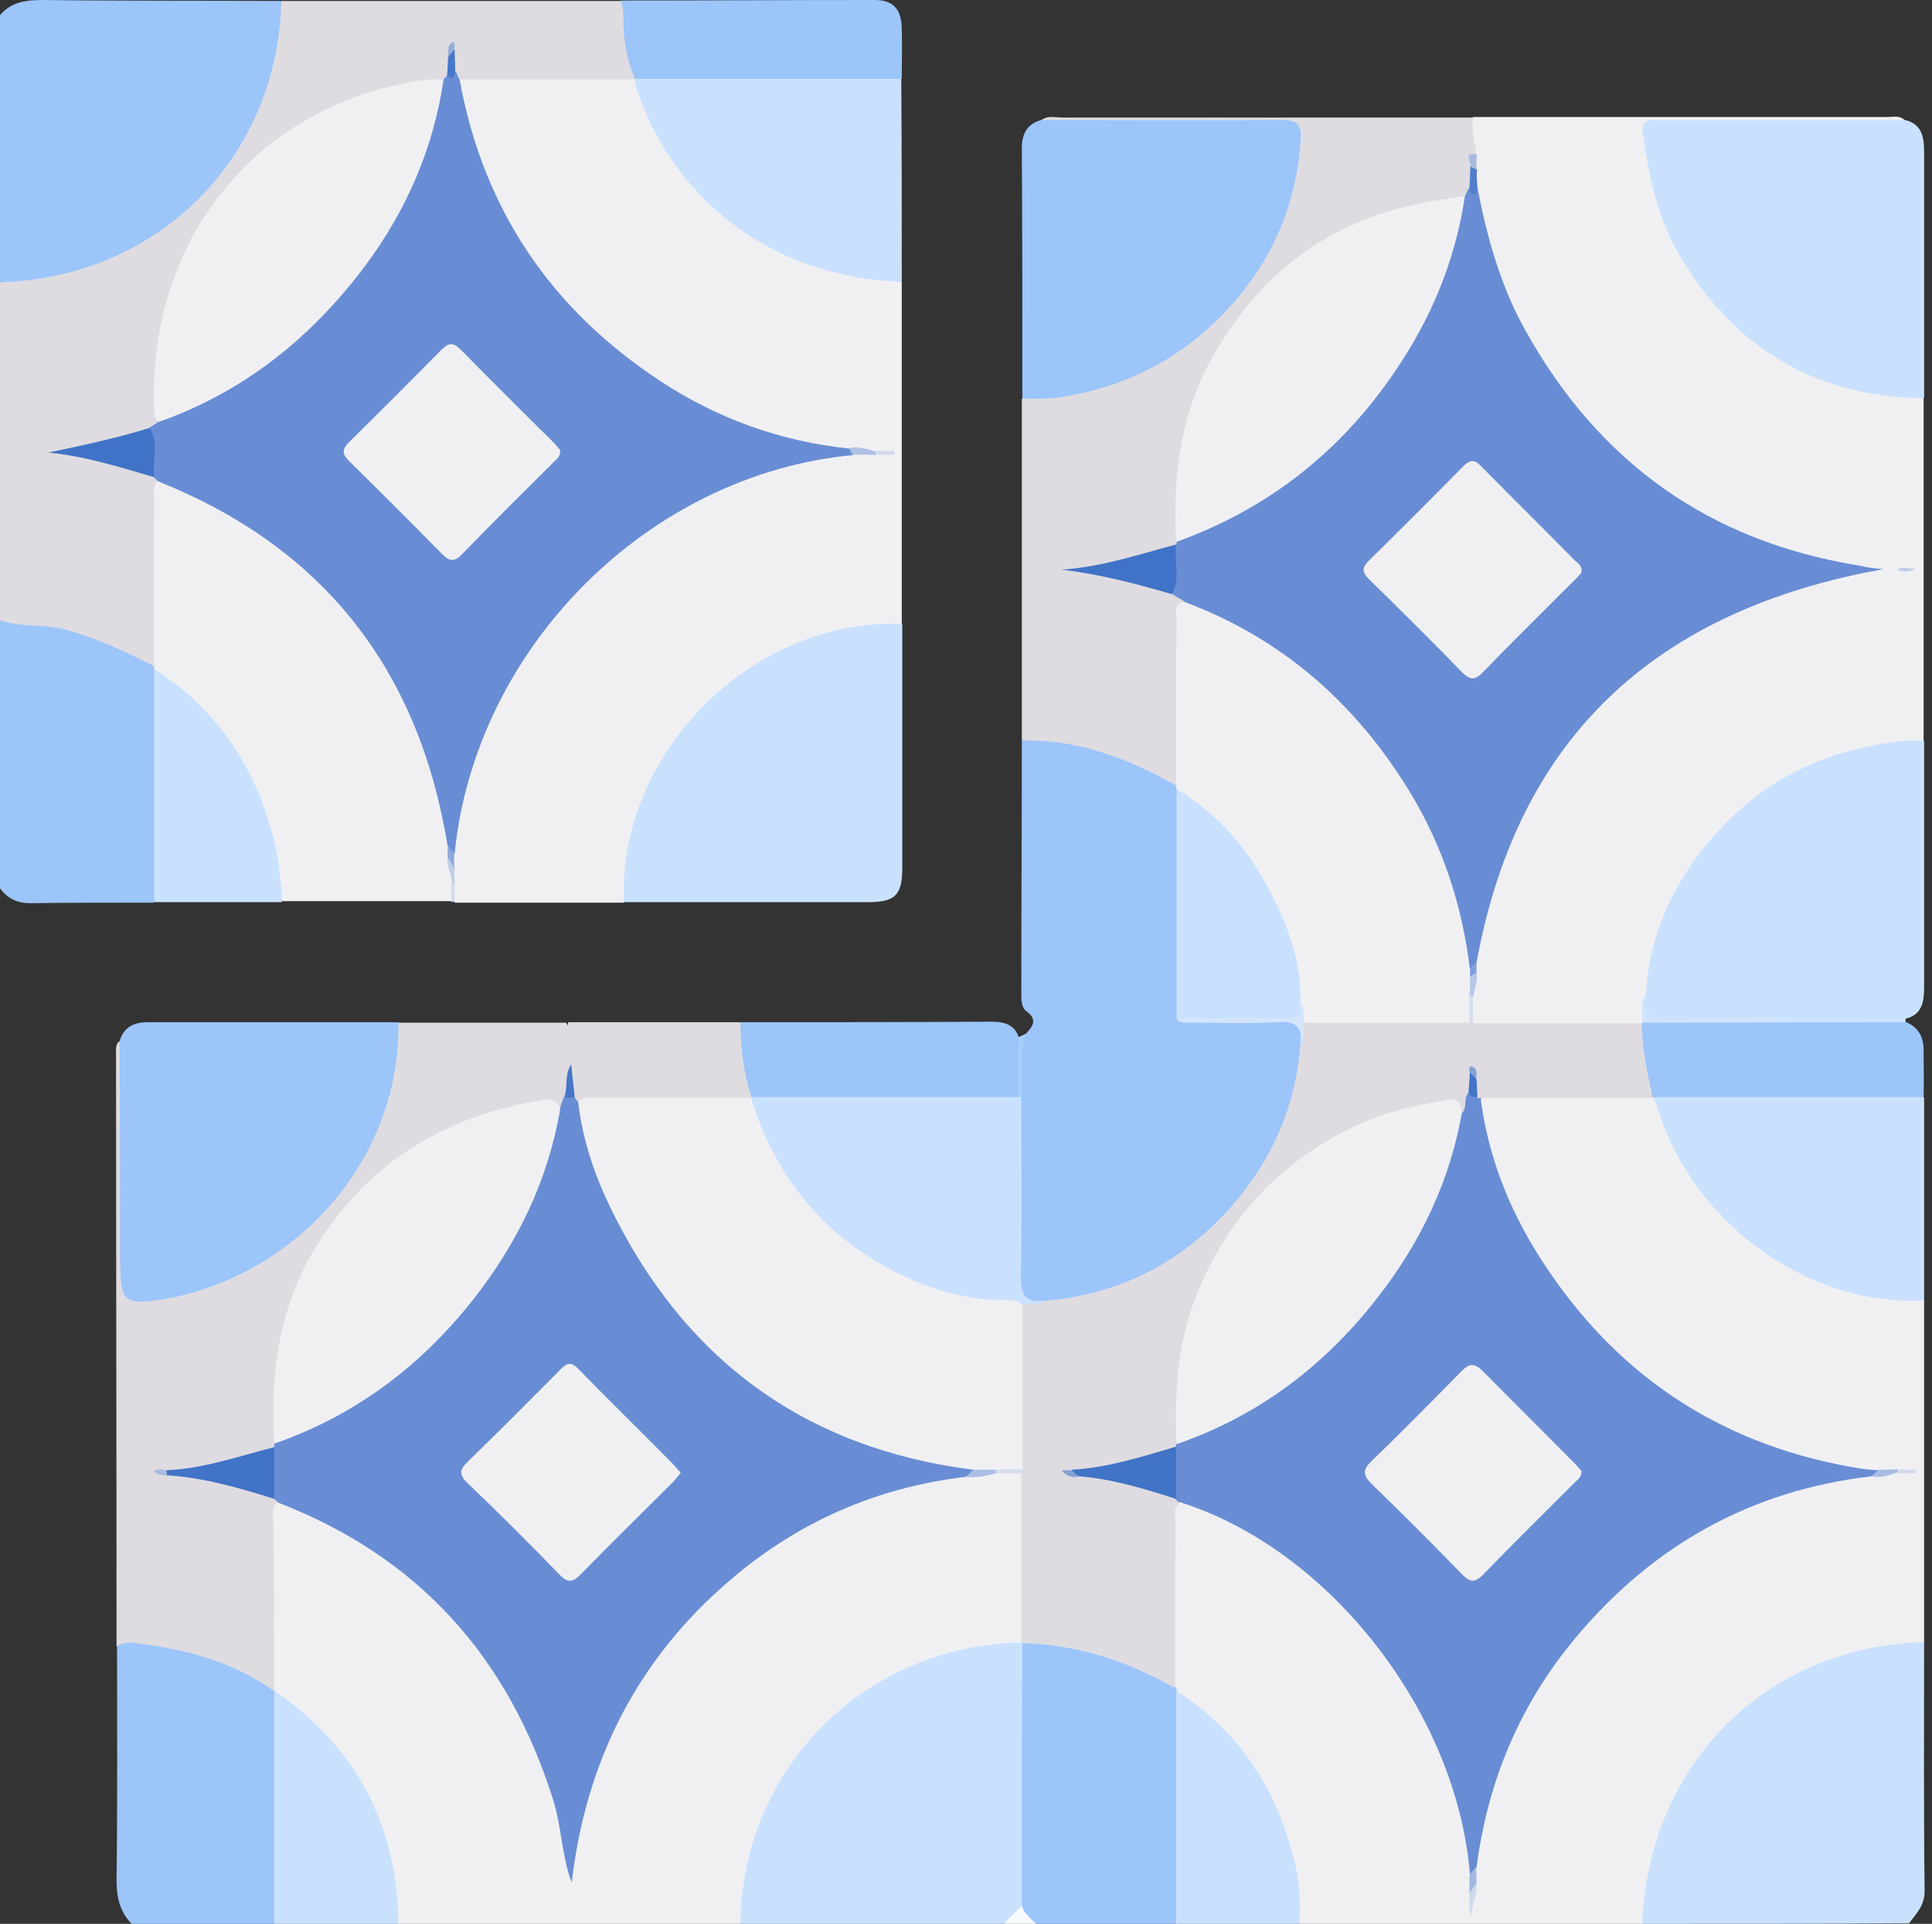 <?xml version="1.0" encoding="UTF-8"?> <svg xmlns="http://www.w3.org/2000/svg" width="245" height="244" viewBox="0 0 245 244" fill="none"><rect x="0" y="0" width="245" height="244" fill="#333333" stroke="none"/> <g clip-path="url(#clip0_424_453)"> <path d="M244 164.939C244 179.401 244 193.862 244 208.324C242.79 209.216 241.325 209.279 239.923 209.407C224.187 210.872 210.872 224.251 209.343 239.987C209.216 241.388 209.152 242.853 208.26 244.064C193.799 244.064 179.337 244.064 164.875 244.064C164.238 243.427 164.302 242.599 164.238 241.834C163.665 231.322 159.078 222.913 150.924 216.415C150.095 215.778 149.203 215.268 148.694 214.312C148.566 214.058 148.503 213.803 148.503 213.484C148.248 206.667 148.439 199.787 148.439 192.97C148.439 192.27 148.503 191.569 148.885 190.932C149.968 189.849 151.115 190.486 152.198 190.932C164.302 196.219 173.731 204.565 180.165 216.16C183.924 222.977 186.472 230.176 186.791 238.075C186.791 238.84 186.791 239.541 186.727 240.305C186.409 241.133 186.6 242.089 186.536 242.79C186.472 241.579 186.855 240.305 186.791 238.967C186.791 238.33 186.791 237.757 186.791 237.12C186.855 231.768 188.575 226.799 190.613 221.957C196.028 208.833 205.266 199.023 217.88 192.524C223.932 189.403 230.431 187.109 237.438 186.982C238.585 187.109 239.668 186.854 240.751 186.727C241.579 186.727 242.471 186.791 242.79 186.727C242.471 186.791 241.579 186.663 240.751 186.727C239.987 186.663 239.286 187.046 238.521 186.982C229.921 186.791 222.149 183.924 214.886 179.655C200.615 171.246 191.696 158.759 187.683 142.769C187.364 141.431 186.6 139.966 188.32 138.946C191.951 138.373 195.583 138.755 199.214 138.691C202.463 138.628 205.712 138.5 208.897 138.819C209.152 138.883 209.407 138.946 209.662 139.074C210.554 139.583 210.809 140.539 211.127 141.431C215.969 154.364 225.27 161.881 238.713 164.429C240.433 164.493 242.344 163.792 244 164.939Z" fill="#F0F0F3"></path> <path d="M93.905 244C86.769 244 79.634 244 72.435 244C71.352 242.535 71.862 240.815 71.734 239.222C73.009 227.691 76.831 217.179 84.157 208.069C94.096 195.773 106.837 188.511 122.573 186.663C123.911 186.791 125.185 186.408 126.459 186.217C127.606 186.217 128.817 185.962 129.772 186.854C130.091 187.364 130.218 187.874 130.218 188.447C130.218 194.818 130.473 201.125 130.091 207.432C130.027 207.687 129.9 207.942 129.772 208.196C128.498 209.152 126.905 209.088 125.44 209.279C109.577 211.063 96.899 223.423 94.733 239.158C94.669 240.815 94.86 242.598 93.905 244Z" fill="#F0F0F3"></path> <path d="M35.676 0.127C50.011 0.127 64.345 0.127 78.679 0.127C79.189 0.446 79.571 0.828 79.571 1.402C79.507 4.332 80.527 7.135 80.59 10.002C80.399 10.193 80.144 10.384 79.889 10.512C72.754 10.894 65.619 11.021 58.484 10.448C57.91 10.193 57.592 9.747 57.337 9.238C57.082 8.346 57.21 7.454 57.146 6.562C57.21 6.18 57.21 5.797 57.21 5.734C57.019 6.052 57.146 6.689 57.146 7.326C57.082 8.027 57.21 8.792 56.955 9.492C56.764 9.811 56.509 10.066 56.19 10.257C50.903 11.021 45.742 12.104 40.964 14.653C29.051 21.215 22.171 31.089 20.578 44.659C20.195 47.59 20.195 50.52 20.259 53.451C20.132 54.151 19.558 54.534 18.985 54.788C15.099 56.126 11.213 57.337 8.219 57.273C11.468 57.464 15.736 58.356 19.75 60.267C20.068 60.586 20.259 60.968 20.259 61.414C20.259 68.04 20.259 74.602 20.259 81.227C20.259 82.183 20.323 83.138 19.941 84.03C19.24 85.177 18.284 84.667 17.456 84.221C12.614 81.609 7.518 79.889 1.911 79.762C1.083 79.762 0.382 79.507 -0.063 78.679C0 64.345 0 50.074 0 35.804C1.274 34.912 2.867 34.912 4.332 34.721C20.514 32.682 33.001 20.004 34.721 3.759C34.848 2.485 34.912 1.21 35.676 0.127Z" fill="#DEDCE1"></path> <path d="M72.436 238.776C72.436 240.56 72.436 242.28 72.436 244.064C65.11 244.064 57.847 244.064 50.52 244.064C50.011 243.554 49.947 242.981 49.947 242.344C49.246 231.577 44.787 222.849 36.186 216.224C35.549 215.714 34.912 215.268 34.53 214.567C34.403 214.312 34.339 214.058 34.275 213.803C33.957 206.795 34.148 199.787 34.148 192.716C34.148 192.078 34.275 191.441 34.594 190.932C35.804 189.785 37.014 190.549 38.098 191.059C48.609 195.773 57.21 202.781 63.517 212.529C67.722 218.963 70.525 225.971 71.926 233.552C72.181 235.208 72.245 236.992 72.436 238.776Z" fill="#F0F0F3"></path> <path d="M93.905 244C94.096 223.868 110.087 208.579 129.645 208.324C130.219 208.833 130.346 209.598 130.346 210.299C130.346 220.492 130.601 230.685 130.219 240.878C129.9 242.535 128.817 243.554 127.224 244C116.139 244 104.99 244 93.905 244Z" fill="#CAE1FE"></path> <path d="M208.26 244C209.024 223.741 223.932 208.834 244 208.26C244 218.772 243.936 229.347 244.063 239.859C244.063 241.707 242.98 242.726 242.088 243.936C230.812 244 219.536 244 208.26 244Z" fill="#CAE1FE"></path> <path d="M35.676 0.127C35.23 19.749 20.386 35.167 0 35.804C0 24.527 0 13.251 0 1.911C1.465 0.191 3.377 0 5.543 0C15.608 0.127 25.61 0.064 35.676 0.127Z" fill="#9CC5FA"></path> <path d="M16.692 244C15.162 242.407 14.78 240.624 14.78 238.394C14.908 228.519 14.844 218.645 14.844 208.77C15.29 207.623 16.309 207.623 17.265 207.751C22.361 208.197 27.267 209.598 31.854 211.828C33.064 212.401 34.211 213.166 34.848 214.44C35.485 215.395 35.613 216.479 35.613 217.625C35.613 225.461 35.613 233.297 35.613 241.07C35.613 242.089 35.613 243.108 34.848 244C28.732 244 22.744 244 16.692 244Z" fill="#9CC5FA"></path> <path d="M129.581 241.707C129.581 230.558 129.581 219.473 129.645 208.324C130.09 207.942 130.6 207.687 131.173 207.75C137.098 208.26 142.705 209.598 147.865 212.72C148.438 213.038 148.757 213.612 149.203 214.058C149.203 214.185 149.203 214.312 149.266 214.503C149.904 215.459 150.031 216.542 150.031 217.689C150.031 225.461 150.031 233.17 150.031 240.942C150.031 242.025 150.095 243.172 149.266 244.064C143.405 244.064 137.481 244.064 131.619 244.064C130.473 243.618 129.326 243.236 129.581 241.707Z" fill="#9CC5FA"></path> <path d="M0 78.679C2.549 79.571 5.288 79.125 7.9 79.762C11.977 80.781 15.736 82.565 19.495 84.476C19.75 84.667 19.941 84.922 20.004 85.241C20.45 86.961 20.259 88.681 20.259 90.465C20.259 97.281 20.259 104.034 20.259 110.851C20.259 112.125 20.45 113.399 19.495 114.482C14.398 114.482 9.302 114.482 4.141 114.546C2.294 114.61 0.956 114.036 -0.063 112.571C0 101.231 0 89.955 0 78.679Z" fill="#9CC5FA"></path> <path d="M149.14 244C149.14 234.125 149.14 224.314 149.14 214.439C157.485 219.727 162.2 227.436 164.366 236.928C164.875 239.285 164.875 241.643 164.812 244C159.651 244 154.427 244 149.14 244Z" fill="#CAE1FE"></path> <path d="M34.784 244C34.784 234.125 34.784 224.314 34.784 214.439C45.169 221.575 50.392 231.386 50.52 244C45.296 244 40.008 244 34.784 244Z" fill="#CAE1FE"></path> <path d="M129.581 241.707C129.899 242.726 130.728 243.363 131.492 244.064C130.09 244.064 128.625 244.064 127.224 244.064C128.052 243.236 128.816 242.471 129.581 241.707Z" fill="#F8FBFD"></path> <path d="M186.79 14.844C204.31 14.844 221.83 14.844 239.349 14.844C240.114 14.844 240.942 14.589 241.579 15.29C240.623 16.246 239.349 15.991 238.202 15.991C229.474 15.991 220.747 15.991 212.019 15.991C209.024 15.991 209.024 15.991 209.343 18.858C210.999 35.422 224.633 48.673 241.26 49.883C242.216 49.947 243.172 49.819 243.936 50.584C243.936 65.046 243.936 79.507 243.936 93.969C242.471 94.924 240.751 94.733 239.094 94.924C225.142 96.836 213.356 107.347 210.044 120.981C209.598 122.765 209.343 124.548 209.088 126.396C208.642 127.479 209.024 128.753 208.324 129.836C208.069 130.027 207.878 130.155 207.559 130.282C201.125 130.728 194.69 130.473 188.256 130.41C187.81 130.41 187.3 130.282 186.918 130.027C185.898 129.135 186.217 127.925 186.153 126.778C186.217 125.695 186.663 124.74 186.599 123.657C186.599 123.147 186.599 122.637 186.599 122.128C187.937 111.106 192.269 101.359 199.277 92.822C208.196 81.992 219.663 75.366 233.424 72.691C234.953 72.372 236.419 72.436 237.948 72.436C226.289 71.416 216.032 67.084 207.049 59.63C198.003 52.113 191.887 42.684 188.447 31.472C187.682 28.923 187.3 26.375 186.79 23.827C186.599 23.062 186.599 22.298 186.599 21.533C186.599 20.896 186.599 20.259 186.536 19.558C186.472 17.966 185.644 16.373 186.79 14.844Z" fill="#F0F0F3"></path> <path d="M58.229 10.066C65.619 10.066 73.073 10.066 80.463 10.066C81.291 10.576 81.355 11.531 81.673 12.296C87.025 25.228 96.517 32.873 110.469 34.785C111.807 34.976 113.145 34.912 114.355 35.804C114.355 50.265 114.355 64.727 114.355 79.189C113.718 79.826 112.954 79.762 112.126 79.826C95.944 80.526 82.247 93.204 79.826 109.641C79.571 111.234 80.272 113.017 79.125 114.483C71.99 114.483 64.855 114.483 57.656 114.483C57.082 113.846 57.019 113.017 57.019 112.253C57.019 111.616 57.019 110.979 57.019 110.278C57.019 109.641 57.019 109.004 57.019 108.367C57.91 99.065 61.032 90.592 66.129 82.884C74.729 69.824 86.834 61.669 101.996 58.101C104.098 57.592 106.201 57.273 108.367 57.337C109.259 57.273 110.087 57.528 110.915 57.592C111.68 57.656 112.444 57.401 112.635 57.528C112.508 57.464 111.743 57.656 111.106 57.592C110.023 57.528 108.94 57.273 107.857 57.337C102.697 57.337 97.791 55.872 93.141 53.897C74.538 45.87 62.752 32.172 58.038 12.487C57.847 11.659 57.401 10.83 58.229 10.066Z" fill="#F0F0F3"></path> <path d="M130.09 131.11C130.982 130.155 131.619 129.327 130.154 128.244C129.453 127.734 129.517 126.651 129.517 125.759C129.517 115.12 129.581 104.481 129.581 93.905C130.154 93.395 130.855 93.268 131.556 93.268C137.799 93.65 143.596 95.561 148.884 98.938C149.139 99.129 149.33 99.384 149.458 99.639C149.585 99.894 149.649 100.148 149.712 100.467C150.031 108.558 149.776 116.585 149.84 124.676C149.84 125.823 149.712 127.033 150.158 128.18C150.859 129.135 151.815 128.881 152.77 128.944C155.956 128.944 159.077 128.944 162.263 128.944C164.938 129.008 165.193 129.199 165.448 131.875C165.321 139.01 162.645 145.317 158.504 150.987C152.643 159.078 144.488 163.601 134.741 165.321C133.722 165.512 132.702 165.512 131.683 165.512C129.453 165.64 128.753 164.366 128.753 162.391C128.753 154.682 128.625 147.037 128.816 139.329C128.88 137.736 128.88 136.08 128.816 134.423C128.88 133.213 129.198 132.066 130.09 131.11Z" fill="#9CC5FA"></path> <path d="M34.784 214.503C29.497 210.681 23.444 209.152 17.073 208.387C16.309 208.26 15.481 208.324 14.78 208.833C14.78 183.86 14.716 158.887 14.716 133.849C14.716 133.212 14.589 132.575 15.099 132.066C16.118 133.021 15.799 134.295 15.799 135.442C15.799 144.043 15.799 152.58 15.799 161.18C15.799 164.238 16.182 164.557 19.303 164.238C35.166 162.518 48.481 148.693 49.692 132.639C49.755 131.62 49.628 130.537 50.392 129.708C57.528 129.708 64.663 129.708 71.798 129.708C72.754 131.237 72.754 133.021 72.754 134.741C72.372 136.207 72.435 137.799 71.989 139.328C71.862 139.965 71.735 140.602 70.97 140.794C67.339 139.647 64.026 140.985 60.777 142.195C46.315 147.61 37.842 158.122 35.421 173.412C34.912 176.661 35.549 179.91 35.103 183.159C35.039 183.414 34.912 183.605 34.721 183.796C30.516 185.771 26.12 186.918 21.406 186.727C20.896 186.854 20.323 186.663 20.068 186.599C20.259 186.472 20.768 186.918 21.215 186.79C25.929 186.79 30.388 187.81 34.657 189.721C34.975 189.976 35.23 190.231 35.166 190.613C34.338 191.314 34.657 192.206 34.657 193.034C34.784 200.233 34.784 207.368 34.784 214.503Z" fill="#DEDCE1"></path> <path d="M149.139 99.639C143.087 96.198 136.716 93.778 129.581 93.905C129.581 79.443 129.581 64.982 129.581 50.584C130.282 49.947 131.174 49.947 132.066 49.883C148.439 48.673 161.817 36.186 164.047 19.941C164.111 19.558 164.174 19.176 164.174 18.73C164.302 16.309 163.983 15.991 161.562 15.991C152.962 15.991 144.425 15.991 135.824 15.991C134.55 15.991 133.085 16.373 132.002 15.29C132.83 14.589 133.849 14.908 134.741 14.908C152.07 14.908 169.462 14.908 186.79 14.908C186.599 16.5 187.045 18.093 187.236 19.686C186.599 20.132 186.854 20.832 186.79 21.47C186.79 22.298 186.854 23.126 186.663 23.954C186.472 24.464 186.217 24.846 185.835 25.165C183.669 26.248 181.184 26.12 178.891 26.694C161.371 31.217 149.776 46.061 149.776 64.09C149.776 65.683 149.967 67.275 149.585 68.804C149.522 69.059 149.33 69.25 149.139 69.441C144.68 71.416 140.157 72.627 135.824 72.308C139.902 72.181 144.361 73.391 148.693 74.984C149.394 75.366 150.35 75.557 150.159 76.768C149.458 82.82 150.031 88.936 149.84 94.988C149.84 96.517 150.35 98.237 149.139 99.639Z" fill="#DEDCE1"></path> <path d="M19.558 84.858C19.558 84.731 19.494 84.604 19.494 84.412C19.494 77.405 19.494 70.46 19.558 63.453C19.558 62.624 19.239 61.669 20.067 60.968C21.023 60.331 21.915 60.904 22.743 61.223C41.601 69.951 53.132 84.349 57.018 104.799C57.145 105.563 57.145 106.392 57.209 107.156C57.209 107.666 57.209 108.112 57.209 108.621C57.082 109.768 57.528 110.851 57.464 111.998C57.4 112.762 57.655 113.527 57.273 114.291C50.138 114.291 42.938 114.291 35.803 114.291C34.975 113.145 34.975 111.743 34.784 110.405C33.701 100.594 29.05 92.758 21.405 86.642C20.641 86.196 19.94 85.687 19.558 84.858Z" fill="#F0F0F3"></path> <path d="M244 50.52C230.494 50.329 220.237 44.404 213.229 32.809C210.235 27.904 209.088 22.425 208.323 16.883C208.069 15.099 209.279 15.226 210.426 15.226C218.134 15.226 225.843 15.226 233.552 15.226C236.227 15.226 238.967 15.226 241.642 15.226C243.808 15.8 244 17.52 244 19.303C244 29.751 244 40.136 244 50.52Z" fill="#CAE1FE"></path> <path d="M79.124 114.419C78.296 95.498 95.434 78.36 114.419 79.125C114.419 89.445 114.419 99.766 114.419 110.087C114.419 113.527 113.527 114.419 110.086 114.419C99.702 114.419 89.382 114.419 79.124 114.419Z" fill="#CAE1FE"></path> <path d="M132.002 15.226C142.131 15.226 152.261 15.29 162.454 15.226C164.429 15.226 165.13 15.736 164.939 17.774C164.429 25.483 161.69 32.236 156.72 38.033C150.732 45.041 143.087 49.182 133.913 50.456C132.512 50.648 131.046 50.52 129.645 50.584C129.645 40.008 129.645 29.369 129.581 18.794C129.581 17.01 130.218 15.736 132.002 15.226Z" fill="#9CC5FA"></path> <path d="M50.52 129.645C50.838 145.763 39.307 160.288 23.062 164.302C22.934 164.366 22.743 164.366 22.616 164.429C15.226 165.767 15.226 165.767 15.226 158.186C15.226 149.458 15.226 140.73 15.162 132.066C15.672 130.282 16.946 129.645 18.73 129.645C29.369 129.645 39.944 129.645 50.52 129.645Z" fill="#9CC5FA"></path> <path d="M208.706 126.332C209.088 118.878 211.955 112.38 216.733 106.71C222.021 100.467 228.647 96.326 236.737 94.733C239.158 94.223 241.515 93.777 244 93.969C244 104.353 244 114.737 244 125.122C244 126.969 243.809 128.689 241.643 129.199C240.878 129.9 239.859 129.836 238.967 129.836C229.857 129.836 220.747 129.836 211.573 129.836C208.451 129.836 208.196 129.517 208.706 126.332Z" fill="#CAE1FE"></path> <path d="M244 164.939C229.093 165.703 214.758 155 210.363 140.985C210.172 140.411 209.917 139.774 209.726 139.201C210.617 138.309 211.764 138.436 212.847 138.436C222.212 138.436 231.514 138.436 240.879 138.436C241.962 138.436 243.108 138.373 244 139.201C244 147.738 244 156.338 244 164.939Z" fill="#CAE1FE"></path> <path d="M114.355 35.74C98.811 35.294 85.814 26.056 80.845 11.659C80.654 11.149 80.59 10.576 80.463 10.066L80.527 10.002C81.418 9.11 82.565 9.238 83.648 9.238C92.822 9.238 101.996 9.238 111.17 9.238C112.253 9.238 113.4 9.174 114.292 10.002C114.355 18.603 114.355 27.203 114.355 35.74Z" fill="#CAE1FE"></path> <path d="M114.355 10.002C103.079 10.002 91.802 10.002 80.526 10.002C79.507 7.645 79.061 5.16 79.061 2.612C79.061 1.72 79.061 0.892 78.679 0.064C89.445 0.064 100.148 0 110.915 0C113.272 0 114.291 1.147 114.355 3.568C114.419 5.734 114.355 7.9 114.355 10.002Z" fill="#9CC5FA"></path> <path d="M19.559 84.858C27.586 89.955 32.428 97.345 34.721 106.455C35.358 109.067 35.677 111.743 35.74 114.419C30.325 114.419 24.974 114.419 19.559 114.419C19.559 104.544 19.559 94.733 19.559 84.858Z" fill="#CAE1FE"></path> <path d="M243.936 139.137C232.533 139.137 221.065 139.137 209.662 139.137C207.878 136.143 207.304 133.021 208.26 129.645C208.642 129.326 209.152 129.39 209.598 129.39C219.855 129.39 230.175 129.39 240.432 129.39C240.814 129.39 241.197 129.39 241.579 129.581C243.363 130.282 244 131.62 243.936 133.467C243.936 135.378 244 137.29 243.936 139.137Z" fill="#9CC5FA"></path> <path d="M93.905 129.645C104.544 129.645 115.119 129.645 125.758 129.581C127.287 129.581 128.625 129.9 129.199 131.556C129.581 134.168 129.581 136.716 129.199 139.328C128.37 139.965 127.415 139.965 126.459 139.965C116.967 139.965 107.474 139.965 97.982 139.965C97.217 139.965 96.389 139.902 95.625 139.647C94.796 139.265 94.287 138.5 94.159 137.672C93.777 134.996 92.439 132.32 93.905 129.645Z" fill="#9CC5FA"></path> <path d="M93.905 129.645C93.905 132.894 94.288 136.079 95.307 139.201C95.18 139.329 95.116 139.392 94.988 139.52C94.033 140.029 93.013 139.966 91.994 139.966C85.942 139.966 79.826 139.966 73.774 139.966C73.328 139.966 72.946 139.775 72.691 139.392C72.436 137.927 71.99 136.462 72.5 134.996C72.563 133.213 71.735 131.493 72.054 129.645C79.253 129.645 86.579 129.645 93.905 129.645Z" fill="#DEDCE1"></path> <path d="M241.643 129.645C230.494 129.645 219.409 129.709 208.26 129.709C208.387 128.562 207.814 127.351 208.706 126.332C208.324 128.562 209.152 129.263 211.509 129.263C221.511 129.135 231.577 129.199 241.643 129.199C241.643 129.326 241.643 129.454 241.643 129.645Z" fill="#CFE4FE"></path> <path d="M129.135 139.201C129.135 136.653 129.135 134.105 129.135 131.556C129.453 131.429 129.772 131.238 130.09 131.11C129.198 133.786 129.772 136.525 129.581 139.201C129.453 139.329 129.262 139.329 129.135 139.201Z" fill="#AACEFB"></path> <path d="M57.209 114.419C57.209 113.591 57.209 112.826 57.209 111.998C57.336 111.807 57.528 111.807 57.655 111.998C57.655 112.762 57.655 113.591 57.655 114.355H57.4L57.209 114.419Z" fill="#D5DCED"></path> <path d="M237.311 187.237C222.021 189.02 209.534 196.028 199.723 207.814C192.716 216.224 188.638 225.971 187.237 236.865C186.854 237.056 187.3 238.075 186.408 237.757C184.752 217.243 168.634 196.538 149.713 190.549C149.267 190.422 148.948 190.231 148.757 189.849C148.248 187.874 148.439 185.835 148.566 183.86C148.63 183.605 148.694 183.35 148.821 183.159C151.433 181.376 154.555 180.547 157.294 178.955C171.947 170.29 181.184 157.74 184.943 141.176C185.325 140.348 185.134 139.329 185.899 138.628C186.345 138.437 186.791 138.564 187.237 138.755C187.428 138.883 187.619 139.01 187.746 139.201C188.766 147.228 191.824 154.491 196.347 161.117C205.903 175.26 219.218 183.605 236.1 186.281C236.801 186.408 237.502 186.408 238.203 186.472C238.521 187.364 237.502 186.918 237.311 187.237Z" fill="#698DD4"></path> <path d="M186.217 138.627C185.516 139.328 186.154 140.475 185.389 141.176C184.37 140.475 183.287 140.284 182.013 140.475C166.468 142.768 153.535 155.191 150.477 170.545C149.84 173.667 149.649 176.788 149.713 179.974C149.713 181.057 149.84 182.203 149.139 183.159C149.139 183.286 149.139 183.414 149.076 183.541C147.61 185.007 145.635 185.261 143.724 185.707C141.24 186.281 138.691 186.918 136.079 186.79C135.633 186.727 135.187 186.79 135.124 186.663C135.506 186.918 136.27 186.79 136.971 186.854C140.666 186.663 144.107 188.001 147.547 188.956C148.184 189.148 148.63 189.53 149.012 190.103C149.203 190.294 149.394 190.422 149.585 190.613C148.693 191.377 149.076 192.397 149.076 193.289C149.012 200.233 149.012 207.177 149.012 214.121C142.96 210.617 136.525 208.578 129.517 208.387C129.517 201.252 129.517 194.117 129.517 186.918C129.326 186.663 129.135 186.408 129.008 186.153C128.626 179.337 128.434 172.584 129.135 165.767C129.963 164.62 131.365 165.639 132.384 165.002C141.877 164.174 149.776 160.224 156.084 153.089C161.244 147.228 164.302 140.411 164.875 132.575C165.512 131.62 164.493 130.218 165.576 129.39C166.723 128.88 167.933 129.008 169.08 129.008C174.686 129.135 180.356 128.689 185.962 129.262C186.217 129.39 186.472 129.581 186.727 129.772C193.862 129.772 201.061 129.772 208.196 129.772C208.26 133.021 208.897 136.143 209.598 139.265C202.272 139.265 194.945 139.265 187.682 139.265C187.555 139.265 187.428 139.265 187.3 139.265C186.663 138.755 186.791 137.99 186.791 137.353C186.791 137.098 186.791 136.78 186.791 136.525C186.791 136.207 186.727 136.653 186.791 136.334C186.791 136.398 186.791 136.461 186.791 136.589C186.727 137.162 187.045 138.054 186.217 138.627Z" fill="#DEDCE1"></path> <path d="M187.236 238.776C187.491 240.305 186.472 241.579 186.663 243.108C186.09 242.153 186.408 241.197 186.344 240.241C186.918 239.859 186.09 238.712 187.236 238.776Z" fill="#D0D9EC"></path> <path d="M237.311 187.237C237.629 186.982 237.948 186.727 238.202 186.408C239.031 186.408 239.795 186.408 240.623 186.345C240.814 186.408 240.878 186.536 240.814 186.6C240.751 186.727 240.687 186.727 240.623 186.727C239.54 187.109 238.457 187.491 237.311 187.237Z" fill="#A9BCE3"></path> <path d="M187.237 238.776C186.918 239.222 186.663 239.732 186.345 240.178C186.345 239.349 186.345 238.585 186.345 237.757C186.6 237.438 186.918 237.12 187.173 236.865C187.237 237.502 187.237 238.139 187.237 238.776Z" fill="#A2B8E2"></path> <path d="M240.623 186.854C240.623 186.727 240.623 186.599 240.623 186.408C241.388 186.408 242.152 186.408 242.98 186.408C242.98 186.536 242.98 186.663 242.98 186.854C242.216 186.854 241.451 186.854 240.623 186.854Z" fill="#D2DAEC"></path> <path d="M72.881 139.201C73.008 139.392 73.136 139.583 73.327 139.775C74.155 140.412 74.091 141.495 74.346 142.387C79.825 163.219 92.822 176.98 113.208 183.86C116.521 185.007 120.088 185.007 123.401 186.217C123.975 187.3 122.828 186.982 122.509 187.3C111.169 188.638 101.167 193.034 92.567 200.424C80.781 210.49 74.283 223.423 72.499 238.776C71.225 235.4 71.225 231.705 70.142 228.264C64.472 210.235 53.132 197.494 35.357 190.613C35.166 190.422 34.975 190.295 34.784 190.104C33.701 187.874 33.701 185.708 34.784 183.542C34.784 183.414 34.784 183.287 34.784 183.159C35.294 182.268 36.313 182.013 37.141 181.63C54.024 174.113 64.854 161.435 69.823 143.724C70.142 142.705 70.142 141.495 70.97 140.667C71.161 140.157 71.288 139.647 71.48 139.201C71.989 138.819 72.435 138.819 72.881 139.201Z" fill="#698DD4"></path> <path d="M122.446 187.3C122.765 187.045 123.083 186.727 123.402 186.472C124.23 185.644 125.122 185.771 126.141 186.153C126.396 186.345 126.46 186.599 126.332 186.854C124.995 187.173 123.784 187.491 122.446 187.3Z" fill="#AABDE3"></path> <path d="M126.269 186.855C126.269 186.727 126.269 186.6 126.269 186.409C127.352 185.453 128.498 185.58 129.645 186.345C129.645 186.536 129.645 186.663 129.645 186.855C128.498 186.855 127.352 186.855 126.269 186.855Z" fill="#D4DCED"></path> <path d="M56.764 107.283C53.132 84.986 41.092 69.441 20.005 61.032C19.813 60.841 19.686 60.713 19.495 60.522C18.348 58.547 18.858 56.381 18.922 54.279C19.304 54.024 19.686 53.769 20.068 53.514C20.642 52.559 21.725 52.367 22.68 51.922C34.785 46.634 43.767 37.906 50.138 26.502C52.495 22.234 54.024 17.647 55.171 12.932C55.426 11.913 55.49 10.894 56.254 10.066C56.382 9.875 56.573 9.747 56.7 9.556C57.082 9.492 57.337 9.11 57.783 9.046C57.974 9.429 58.102 9.747 58.293 10.129C61.287 26.566 69.888 39.244 83.776 48.354C91.038 53.132 99.066 55.999 107.73 56.891C108.048 57.082 108.494 57.209 108.176 57.719C82.247 60.14 60.268 82.119 57.656 108.239C56.7 108.43 57.146 107.475 56.764 107.283Z" fill="#698DD4"></path> <path d="M56.254 10.066C54.979 18.794 51.539 26.694 46.315 33.701C39.498 42.812 30.962 49.692 20.131 53.514C19.622 53.132 19.558 52.623 19.558 52.049C18.666 31.854 31.025 14.398 51.794 10.448C53.259 10.13 54.724 10.066 56.254 10.066Z" fill="#F0F0F3"></path> <path d="M18.985 54.279C20.196 56.254 19.304 58.483 19.558 60.522C15.163 59.248 10.831 57.846 6.116 57.401C10.448 56.509 14.78 55.553 18.985 54.279Z" fill="#4073C7"></path> <path d="M57.719 8.983C57.592 9.556 57.528 10.32 56.7 9.556C56.764 8.792 56.764 8.027 56.828 7.263C57.146 7.008 56.7 6.052 57.656 6.307C57.656 7.199 57.719 8.091 57.719 8.983Z" fill="#4677C9"></path> <path d="M57.592 6.307C57.337 6.625 57.082 6.944 56.764 7.263C56.827 6.817 56.827 6.371 56.891 5.925C56.955 5.67 57.21 5.479 57.401 5.288C57.783 5.542 57.656 5.925 57.592 6.307Z" fill="#95ADD9"></path> <path d="M150.159 76.258C149.649 75.939 149.139 75.685 148.693 75.366C148.502 73.264 148.056 71.098 149.203 69.059C149.203 68.932 149.203 68.804 149.203 68.677C149.776 67.912 150.605 67.657 151.369 67.339C158.058 64.472 164.174 60.586 169.271 55.426C177.171 47.398 182.841 37.97 184.816 26.63C184.943 25.929 185.07 25.228 185.771 24.846C185.962 24.527 186.09 24.145 186.281 23.827C186.663 23.89 186.982 23.89 187.364 23.827C188.574 30.134 190.294 36.313 193.48 41.983C202.717 58.547 216.606 68.549 235.399 71.671C235.973 71.735 236.482 71.926 237.056 71.99C237.502 72.053 238.011 72.117 238.84 72.181C210.108 77.341 192.461 93.332 187.237 122.127C186.918 122.446 187.237 123.529 186.154 123.019C184.879 120.153 184.879 117.031 183.987 114.037C178.827 97.218 168.188 85.177 152.261 77.787C151.497 77.341 150.605 77.086 150.159 76.258Z" fill="#698DD4"></path> <path d="M187.364 23.763C187.237 24.081 187.3 24.591 186.854 24.591C186.345 24.591 186.408 24.081 186.345 23.763C186.408 22.871 186.408 21.979 186.472 21.087C187.046 20.705 187.109 21.215 187.3 21.533C187.237 22.297 187.3 22.998 187.364 23.763Z" fill="#527FCC"></path> <path d="M187.237 123.402C187.492 124.421 186.982 125.313 186.855 126.332C186.6 126.523 186.409 126.46 186.218 126.269C185.772 125.568 185.835 124.867 186.09 124.102C186.281 123.593 186.664 123.338 187.237 123.402Z" fill="#B9C8E7"></path> <path d="M187.237 21.533C186.982 21.406 186.663 21.215 186.408 21.087C186.663 20.578 185.389 19.176 187.3 19.622C187.237 20.259 187.237 20.896 187.237 21.533Z" fill="#AABCDE"></path> <path d="M186.344 126.332C186.472 126.332 186.663 126.332 186.79 126.332C186.79 127.415 186.79 128.562 186.79 129.645C186.599 129.645 186.472 129.645 186.281 129.645C185.516 128.562 185.453 127.415 186.344 126.332Z" fill="#D6DDED"></path> <path d="M242.98 72.181C242.152 72.499 241.388 72.626 240.56 72.244C241.451 71.735 242.216 72.181 242.98 72.181Z" fill="#C0CDE8"></path> <path d="M187.237 123.402C186.982 123.529 186.664 123.72 186.409 123.848C186.09 123.529 186.09 123.211 186.409 122.892C186.664 122.574 186.982 122.255 187.237 121.937C187.237 122.51 187.237 122.956 187.237 123.402Z" fill="#82A0DB"></path> <path d="M108.112 57.656C107.985 57.401 107.793 57.082 107.666 56.827C108.813 56.573 109.959 56.955 111.043 57.273C111.234 57.401 111.234 57.465 111.17 57.592C111.106 57.656 111.043 57.719 110.979 57.719C110.023 57.656 109.068 57.656 108.112 57.656Z" fill="#AEC0E4"></path> <path d="M57.655 111.998H57.464H57.273C57.337 110.851 56.509 109.832 56.827 108.621C57.974 108.557 57.146 109.704 57.655 110.023C57.592 110.724 57.655 111.361 57.655 111.998Z" fill="#C0CEE8"></path> <path d="M57.592 110.087C57.337 109.641 57.019 109.131 56.764 108.685C56.764 108.239 56.764 107.73 56.764 107.284C57.019 107.602 57.337 107.921 57.592 108.176C57.592 108.813 57.592 109.45 57.592 110.087Z" fill="#8EA8DD"></path> <path d="M111.042 57.655C111.042 57.528 111.042 57.337 111.042 57.209C111.806 57.209 112.571 57.209 113.399 57.209C113.399 57.337 113.399 57.528 113.399 57.655C112.571 57.655 111.806 57.655 111.042 57.655Z" fill="#D0D9EC"></path> <path d="M186.408 122.956C186.408 123.274 186.408 123.593 186.408 123.911C186.408 124.74 186.408 125.504 186.344 126.332C186.344 127.479 186.344 128.562 186.344 129.709C179.337 129.709 172.393 129.709 165.385 129.709C164.684 129.072 164.811 128.18 164.493 127.352C163.728 116.712 158.95 108.239 150.668 101.677C150.095 101.231 149.649 100.658 149.203 100.148C149.203 100.021 149.139 99.894 149.139 99.703C149.139 92.695 149.139 85.623 149.203 78.615C149.203 77.787 148.693 76.577 150.159 76.322C162.645 80.972 172.074 89.318 178.954 100.722C183.032 107.538 185.453 114.992 186.408 122.956Z" fill="#F0F0F3"></path> <path d="M132.448 164.939C131.62 165.767 130.537 165.257 129.581 165.385C123.21 166.022 117.349 164.238 111.87 161.18C104.417 157.039 99.001 150.987 95.88 143.023C95.434 141.813 94.542 140.602 95.179 139.201L95.243 139.137C106.519 139.137 117.795 139.137 129.071 139.137C129.199 139.137 129.39 139.137 129.517 139.137C129.517 146.782 129.645 154.427 129.454 162.072C129.517 164.493 130.282 165.257 132.448 164.939Z" fill="#CAE1FE"></path> <path d="M149.203 100.084C155.446 103.78 159.524 109.322 162.391 115.82C163.983 119.452 165.13 123.274 164.875 127.288C165.13 128.307 165.576 129.454 163.856 129.39C158.95 129.263 154.045 129.708 149.203 129.199C149.203 119.515 149.203 109.768 149.203 100.084Z" fill="#CAE1FE"></path> <path d="M149.203 129.199C153.726 129.199 158.313 129.135 162.837 129.199C164.302 129.199 165.13 128.88 164.875 127.288C165.64 127.988 165.194 128.88 165.321 129.645C165.194 130.6 165.703 131.62 164.875 132.512C165.194 130.282 164.366 129.454 162.008 129.645C158.441 129.836 154.873 129.708 151.305 129.708C150.668 129.645 149.776 129.963 149.203 129.199Z" fill="#D3E5FC"></path> <path d="M71.034 140.666C69.505 149.713 65.619 157.676 60.013 164.812C53.323 173.285 45.041 179.528 34.785 183.096C34.275 174.623 35.23 166.468 39.562 159.014C45.87 148.12 55.489 141.941 67.721 139.711C68.804 139.583 70.397 138.819 71.034 140.666Z" fill="#F0F0F3"></path> <path d="M34.784 183.542C34.784 185.708 34.784 187.937 34.784 190.103C30.325 188.702 25.929 187.428 21.215 187.109C21.023 187.109 20.896 187.109 20.832 187.045C20.705 186.791 20.896 186.663 21.087 186.472C25.802 186.281 30.261 184.688 34.784 183.542Z" fill="#4173C7"></path> <path d="M72.882 139.201C72.436 139.201 71.99 139.201 71.544 139.201C72.054 137.863 71.544 136.27 72.436 134.996C72.563 136.398 72.754 137.799 72.882 139.201Z" fill="#4576C8"></path> <path d="M21.087 186.472C21.151 186.663 21.151 186.918 21.214 187.109C20.577 187.173 20.004 187.045 19.494 186.599C20.004 186.217 20.577 186.408 21.087 186.472Z" fill="#A9BADC"></path> <path d="M185.771 24.846C184.752 31.727 182.395 38.161 178.827 44.086C171.819 55.744 162.072 64.09 149.139 68.741C148.757 60.905 149.521 53.26 153.28 46.188C159.651 34.275 169.462 27.14 182.968 25.292C183.923 25.165 184.879 24.974 185.771 24.846Z" fill="#F0F0F3"></path> <path d="M149.14 69.059C148.885 71.161 149.713 73.328 148.63 75.366C144.043 74.028 139.456 72.818 134.614 72.245C139.647 71.926 144.362 70.333 149.14 69.059Z" fill="#4073C7"></path> <path d="M95.243 139.201C98.3 149.458 104.671 157.039 114.291 161.69C118.368 163.665 122.701 164.939 127.351 164.875C128.179 164.875 128.944 164.939 129.645 165.385C129.645 172.393 129.645 179.337 129.645 186.345C128.498 186.345 127.415 186.345 126.268 186.408C125.313 186.408 124.357 186.408 123.401 186.408C101.932 183.669 86.642 172.329 77.277 152.898C75.302 148.757 73.837 144.361 73.327 139.774C73.9 139.01 74.792 139.201 75.557 139.201C82.055 139.201 88.681 139.201 95.243 139.201Z" fill="#F0F0F3"></path> <path d="M149.203 183.159C148.885 176.215 149.394 169.462 152.261 162.964C156.593 153.089 163.792 146.145 173.731 142.004C176.534 140.857 179.464 140.284 182.395 139.711C183.478 139.52 185.325 138.755 185.389 141.112C183.86 149.777 180.165 157.549 174.75 164.493C168.061 173.157 159.588 179.592 149.203 183.159Z" fill="#F0F0F3"></path> <path d="M200.551 186.599C200.551 187.364 200.041 187.682 199.659 188.065C195.773 191.951 191.887 195.773 188.064 199.723C186.981 200.806 186.408 200.679 185.389 199.659C181.63 195.773 177.807 191.951 173.921 188.192C172.838 187.109 172.775 186.408 173.921 185.325C177.807 181.566 181.566 177.744 185.389 173.858C186.281 172.966 186.918 172.839 187.937 173.794C191.887 177.808 195.9 181.758 199.85 185.771C200.105 186.026 200.36 186.345 200.551 186.599Z" fill="#F0F0F3"></path> <path d="M149.14 190.104C145.126 188.829 141.049 187.555 136.78 187.237C136.526 186.918 135.57 187.364 135.889 186.409C140.475 186.154 144.808 184.752 149.14 183.478C149.14 185.708 149.14 187.938 149.14 190.104Z" fill="#4173C7"></path> <path d="M186.217 138.628C186.281 137.736 186.344 136.844 186.408 135.952C187.364 135.633 186.854 136.653 187.236 136.844C187.3 137.608 187.3 138.373 187.364 139.201C186.854 139.201 186.472 139.074 186.217 138.628Z" fill="#4375C8"></path> <path d="M135.888 186.472C136.207 186.727 136.525 186.982 136.78 187.3C136.016 187.428 135.315 187.3 134.614 186.472C135.124 186.472 135.506 186.472 135.888 186.472Z" fill="#85A2D5"></path> <path d="M187.173 136.844C186.918 136.525 186.663 136.207 186.344 135.952C186.281 135.633 186.344 135.124 186.663 135.251C187.364 135.506 187.3 136.207 187.173 136.844Z" fill="#85A2D6"></path> <path d="M86.324 186.79C85.942 187.236 85.687 187.619 85.368 187.937C81.419 191.887 77.469 195.773 73.583 199.723C72.563 200.806 71.862 200.679 70.907 199.659C67.084 195.709 63.198 191.823 59.248 188.065C58.165 186.982 58.293 186.408 59.312 185.389C63.262 181.566 67.084 177.68 70.971 173.794C71.799 172.902 72.372 172.584 73.391 173.667C77.341 177.744 81.355 181.63 85.305 185.644C85.623 186.026 85.942 186.344 86.324 186.79Z" fill="#F0F0F3"></path> <path d="M71.034 57.082C71.098 57.91 70.588 58.229 70.206 58.611C66.32 62.497 62.434 66.32 58.611 70.269C57.719 71.225 57.018 71.289 56.063 70.269C52.177 66.32 48.227 62.37 44.277 58.483C43.258 57.464 43.449 56.891 44.341 55.999C48.227 52.176 52.113 48.29 55.935 44.404C56.827 43.512 57.401 43.321 58.42 44.34C62.306 48.29 66.256 52.24 70.206 56.126C70.524 56.445 70.779 56.827 71.034 57.082Z" fill="#F0F0F3"></path> <path d="M200.551 72.626C200.296 72.881 200.041 73.263 199.659 73.582C195.773 77.468 191.887 81.291 188.064 85.241C187.045 86.324 186.408 86.26 185.389 85.241C181.502 81.227 177.553 77.341 173.603 73.455C172.775 72.626 172.647 72.053 173.539 71.161C177.553 67.211 181.566 63.198 185.516 59.184C186.344 58.356 186.918 58.165 187.809 59.12C191.759 63.134 195.773 67.084 199.723 71.097C200.169 71.48 200.678 71.798 200.551 72.626Z" fill="#F0F0F3"></path> </g> <defs> <clipPath id="clip0_424_453"> <rect width="61.016" height="61" fill="white" transform="scale(4)"></rect> </clipPath> </defs> </svg> 